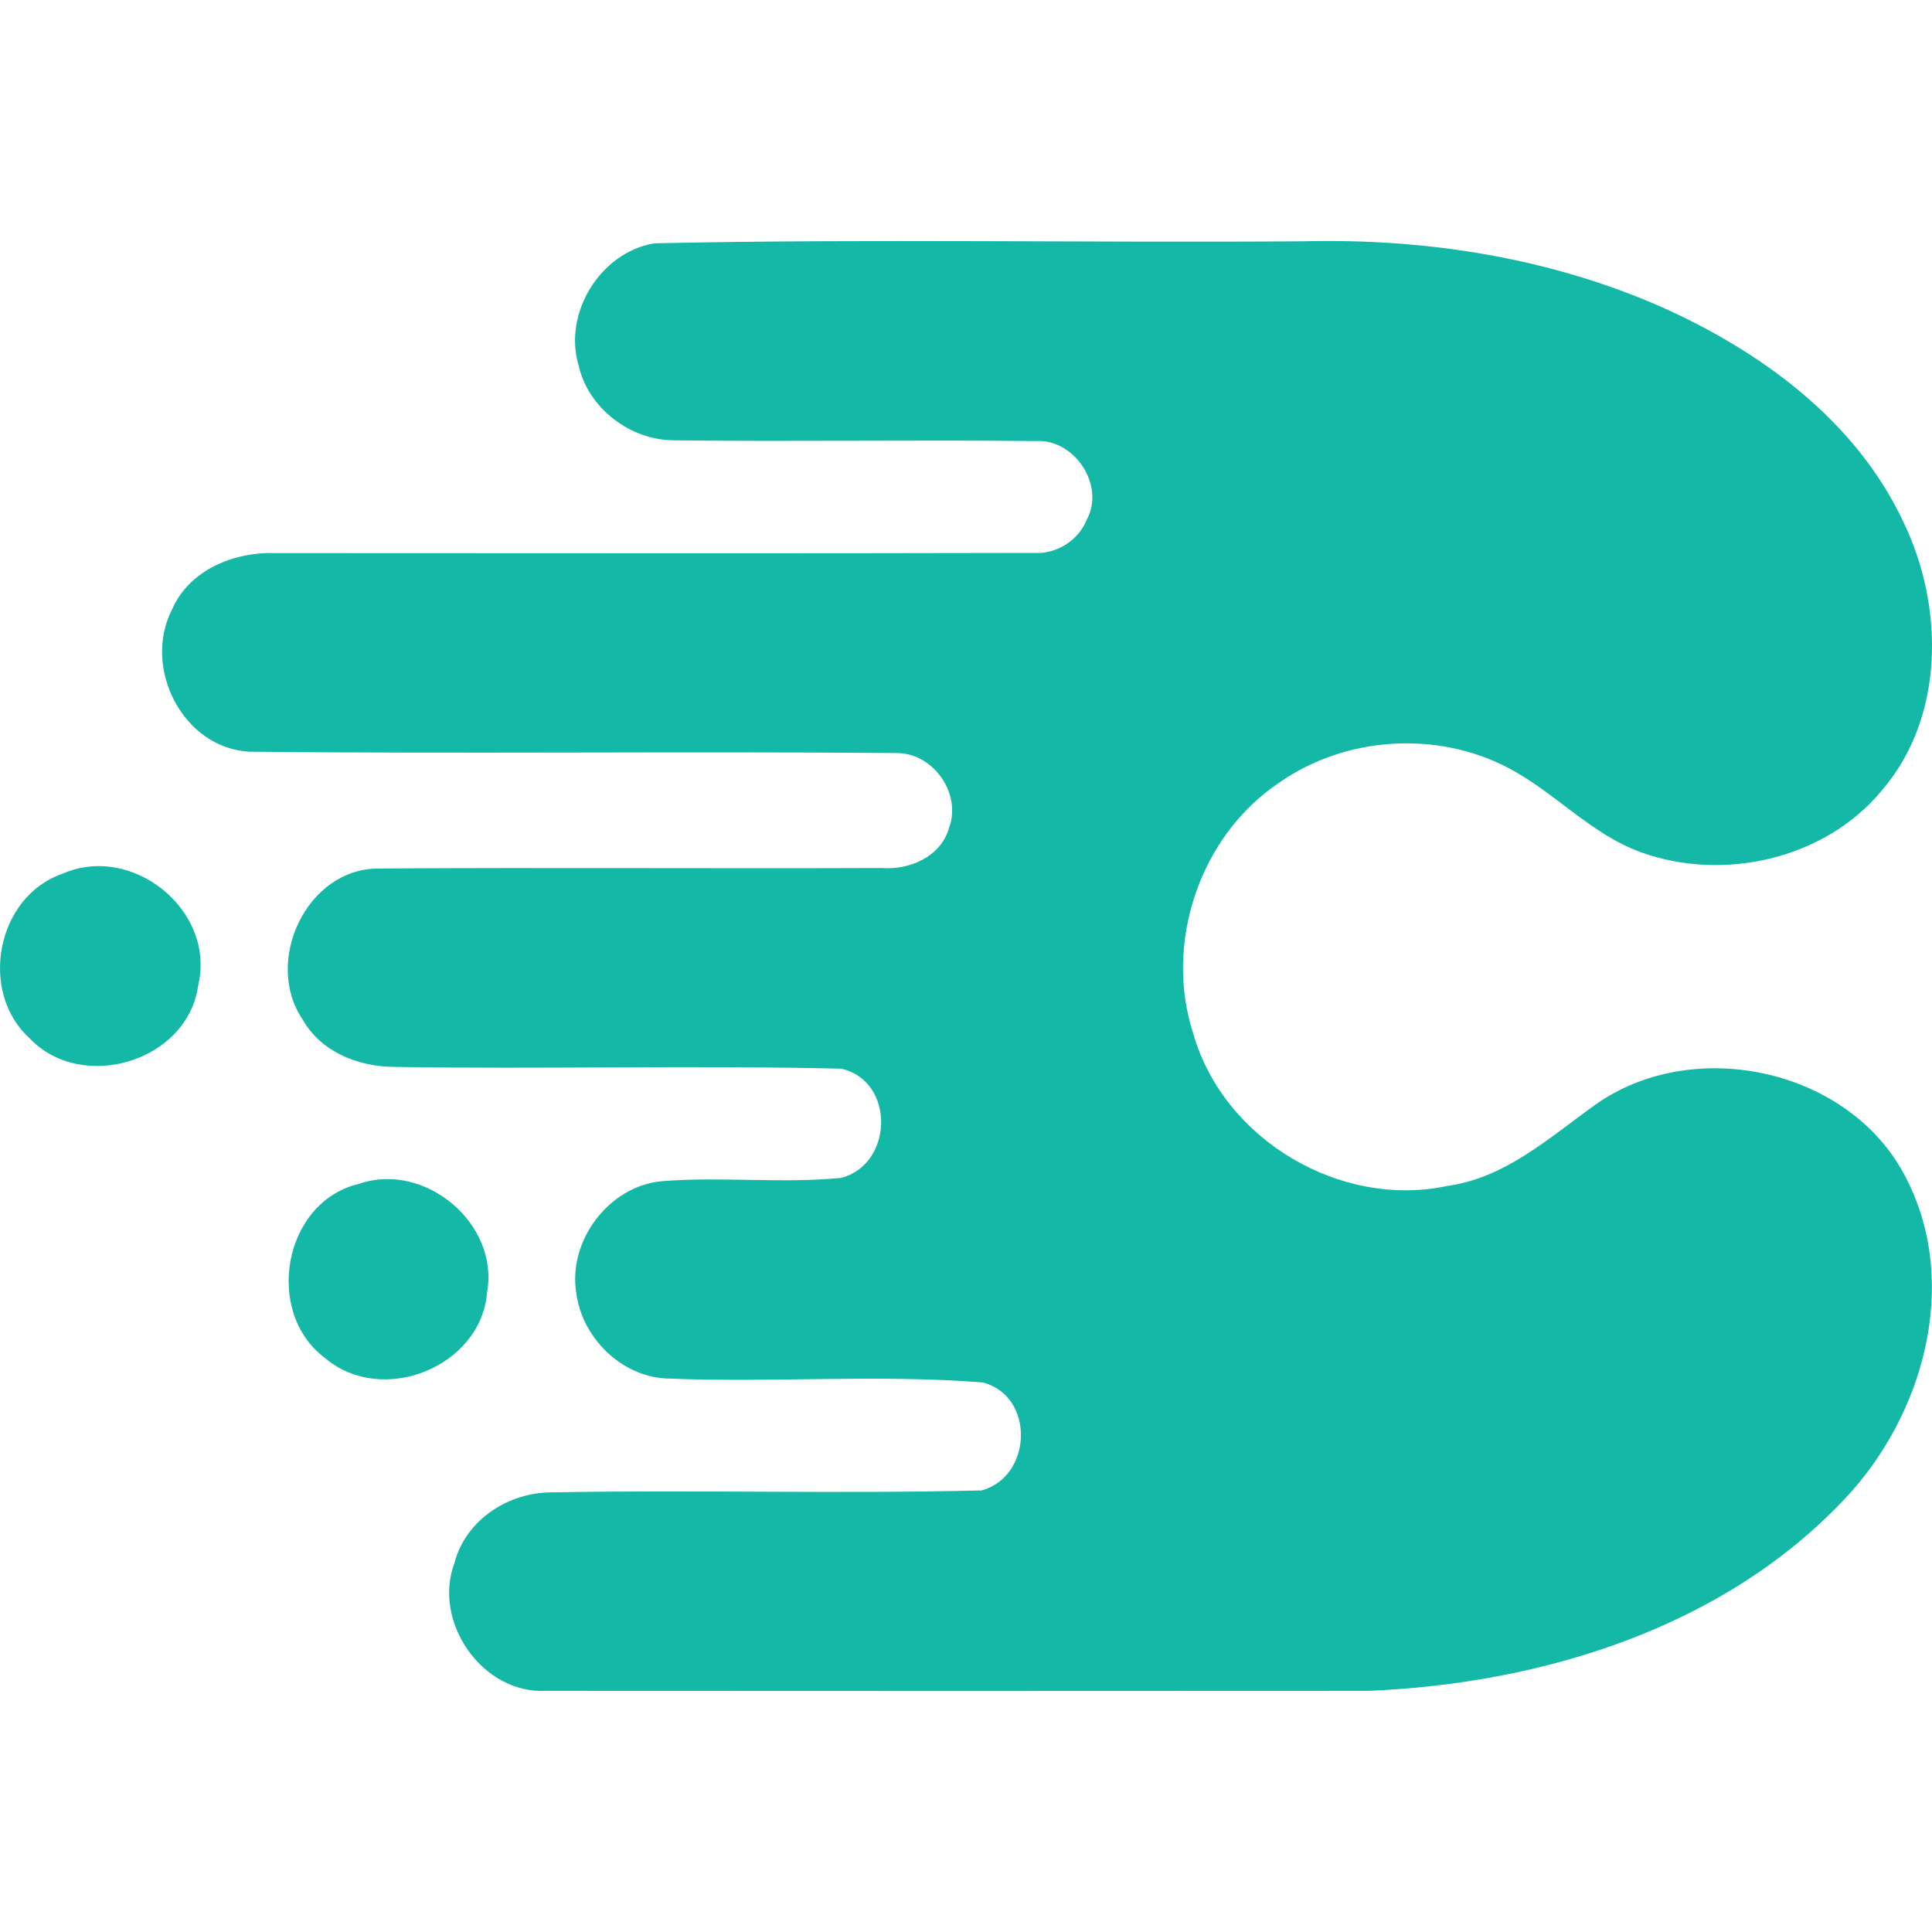 <?xml version="1.0" encoding="utf-8"?>
<svg viewBox="0 0 100 100" class="fill-teal-500 size-12 sm:size-14" xmlns="http://www.w3.org/2000/svg" data-sentry-element="svg" data-sentry-component="LogoImage" data-sentry-source-file="appLogo.tsx" stroke="rgb(0, 0, 0)" fill="rgb(20, 184, 166)">
  <path d="M 33.853 12.595 C 45.066 12.35 56.295 12.574 67.516 12.489 C 73.798 12.337 80.152 13.332 85.926 15.857 C 91.115 18.161 96.071 21.766 98.528 27.036 C 100.629 31.382 100.672 37.109 97.41 40.905 C 94.474 44.471 89.201 45.662 84.922 44.107 C 82.326 43.162 80.466 40.994 78.047 39.736 C 74.362 37.812 69.656 38.113 66.241 40.49 C 62.09 43.251 60.214 48.847 61.785 53.57 C 63.369 59.001 69.389 62.568 74.925 61.382 C 77.886 60.975 80.161 58.912 82.499 57.234 C 87.608 53.528 95.855 55.311 98.693 61.043 C 101.46 66.486 99.545 73.272 95.512 77.55 C 89.23 84.256 79.831 87.141 70.854 87.518 C 56.668 87.526 42.473 87.53 28.287 87.518 C 24.978 87.704 22.377 83.964 23.521 80.905 C 24.102 78.664 26.321 77.233 28.579 77.245 C 35.984 77.106 43.397 77.33 50.805 77.144 C 53.449 76.424 53.571 72.26 50.873 71.556 C 45.421 71.124 39.919 71.582 34.459 71.349 C 32.125 71.222 30.125 69.218 29.829 66.931 C 29.384 64.241 31.506 61.39 34.247 61.14 C 37.335 60.886 40.448 61.271 43.541 60.966 C 46.235 60.267 46.353 55.968 43.553 55.316 C 35.827 55.129 28.088 55.349 20.357 55.222 C 18.514 55.197 16.604 54.439 15.668 52.774 C 13.626 49.775 15.862 44.95 19.594 44.954 C 28.27 44.899 36.941 44.963 45.616 44.929 C 47.052 45.043 48.683 44.361 49.115 42.874 C 49.806 41.057 48.272 38.922 46.341 38.977 C 35.208 38.884 24.068 39.024 12.935 38.909 C 9.462 38.744 7.361 34.559 8.903 31.552 C 9.801 29.48 12.135 28.552 14.274 28.629 C 27.363 28.629 40.453 28.654 53.538 28.62 C 54.694 28.688 55.821 27.968 56.253 26.896 C 57.219 25.113 55.601 22.686 53.593 22.83 C 47.366 22.758 41.135 22.868 34.916 22.791 C 32.641 22.8 30.451 21.148 29.947 18.911 C 29.142 16.209 31.07 13.07 33.853 12.595 Z" data-sentry-element="path" data-sentry-source-file="appLogo.tsx" style="stroke-width: 0px;"/>
  <path d="M 3.243 45.221 C 6.857 43.637 11.182 47.132 10.258 51.003 C 9.72 54.947 4.235 56.591 1.528 53.74 C -1.12 51.329 -0.184 46.395 3.243 45.221 Z" data-sentry-element="path" data-sentry-source-file="appLogo.tsx" style="stroke-width: 0px;"/>
  <path d="M 18.582 61.276 C 21.975 60.098 25.855 63.326 25.211 66.893 C 24.906 70.752 19.777 72.802 16.833 70.298 C 13.647 67.943 14.651 62.199 18.582 61.276 Z" data-sentry-element="path" data-sentry-source-file="appLogo.tsx" style="stroke-width: 0px;"/>
</svg>